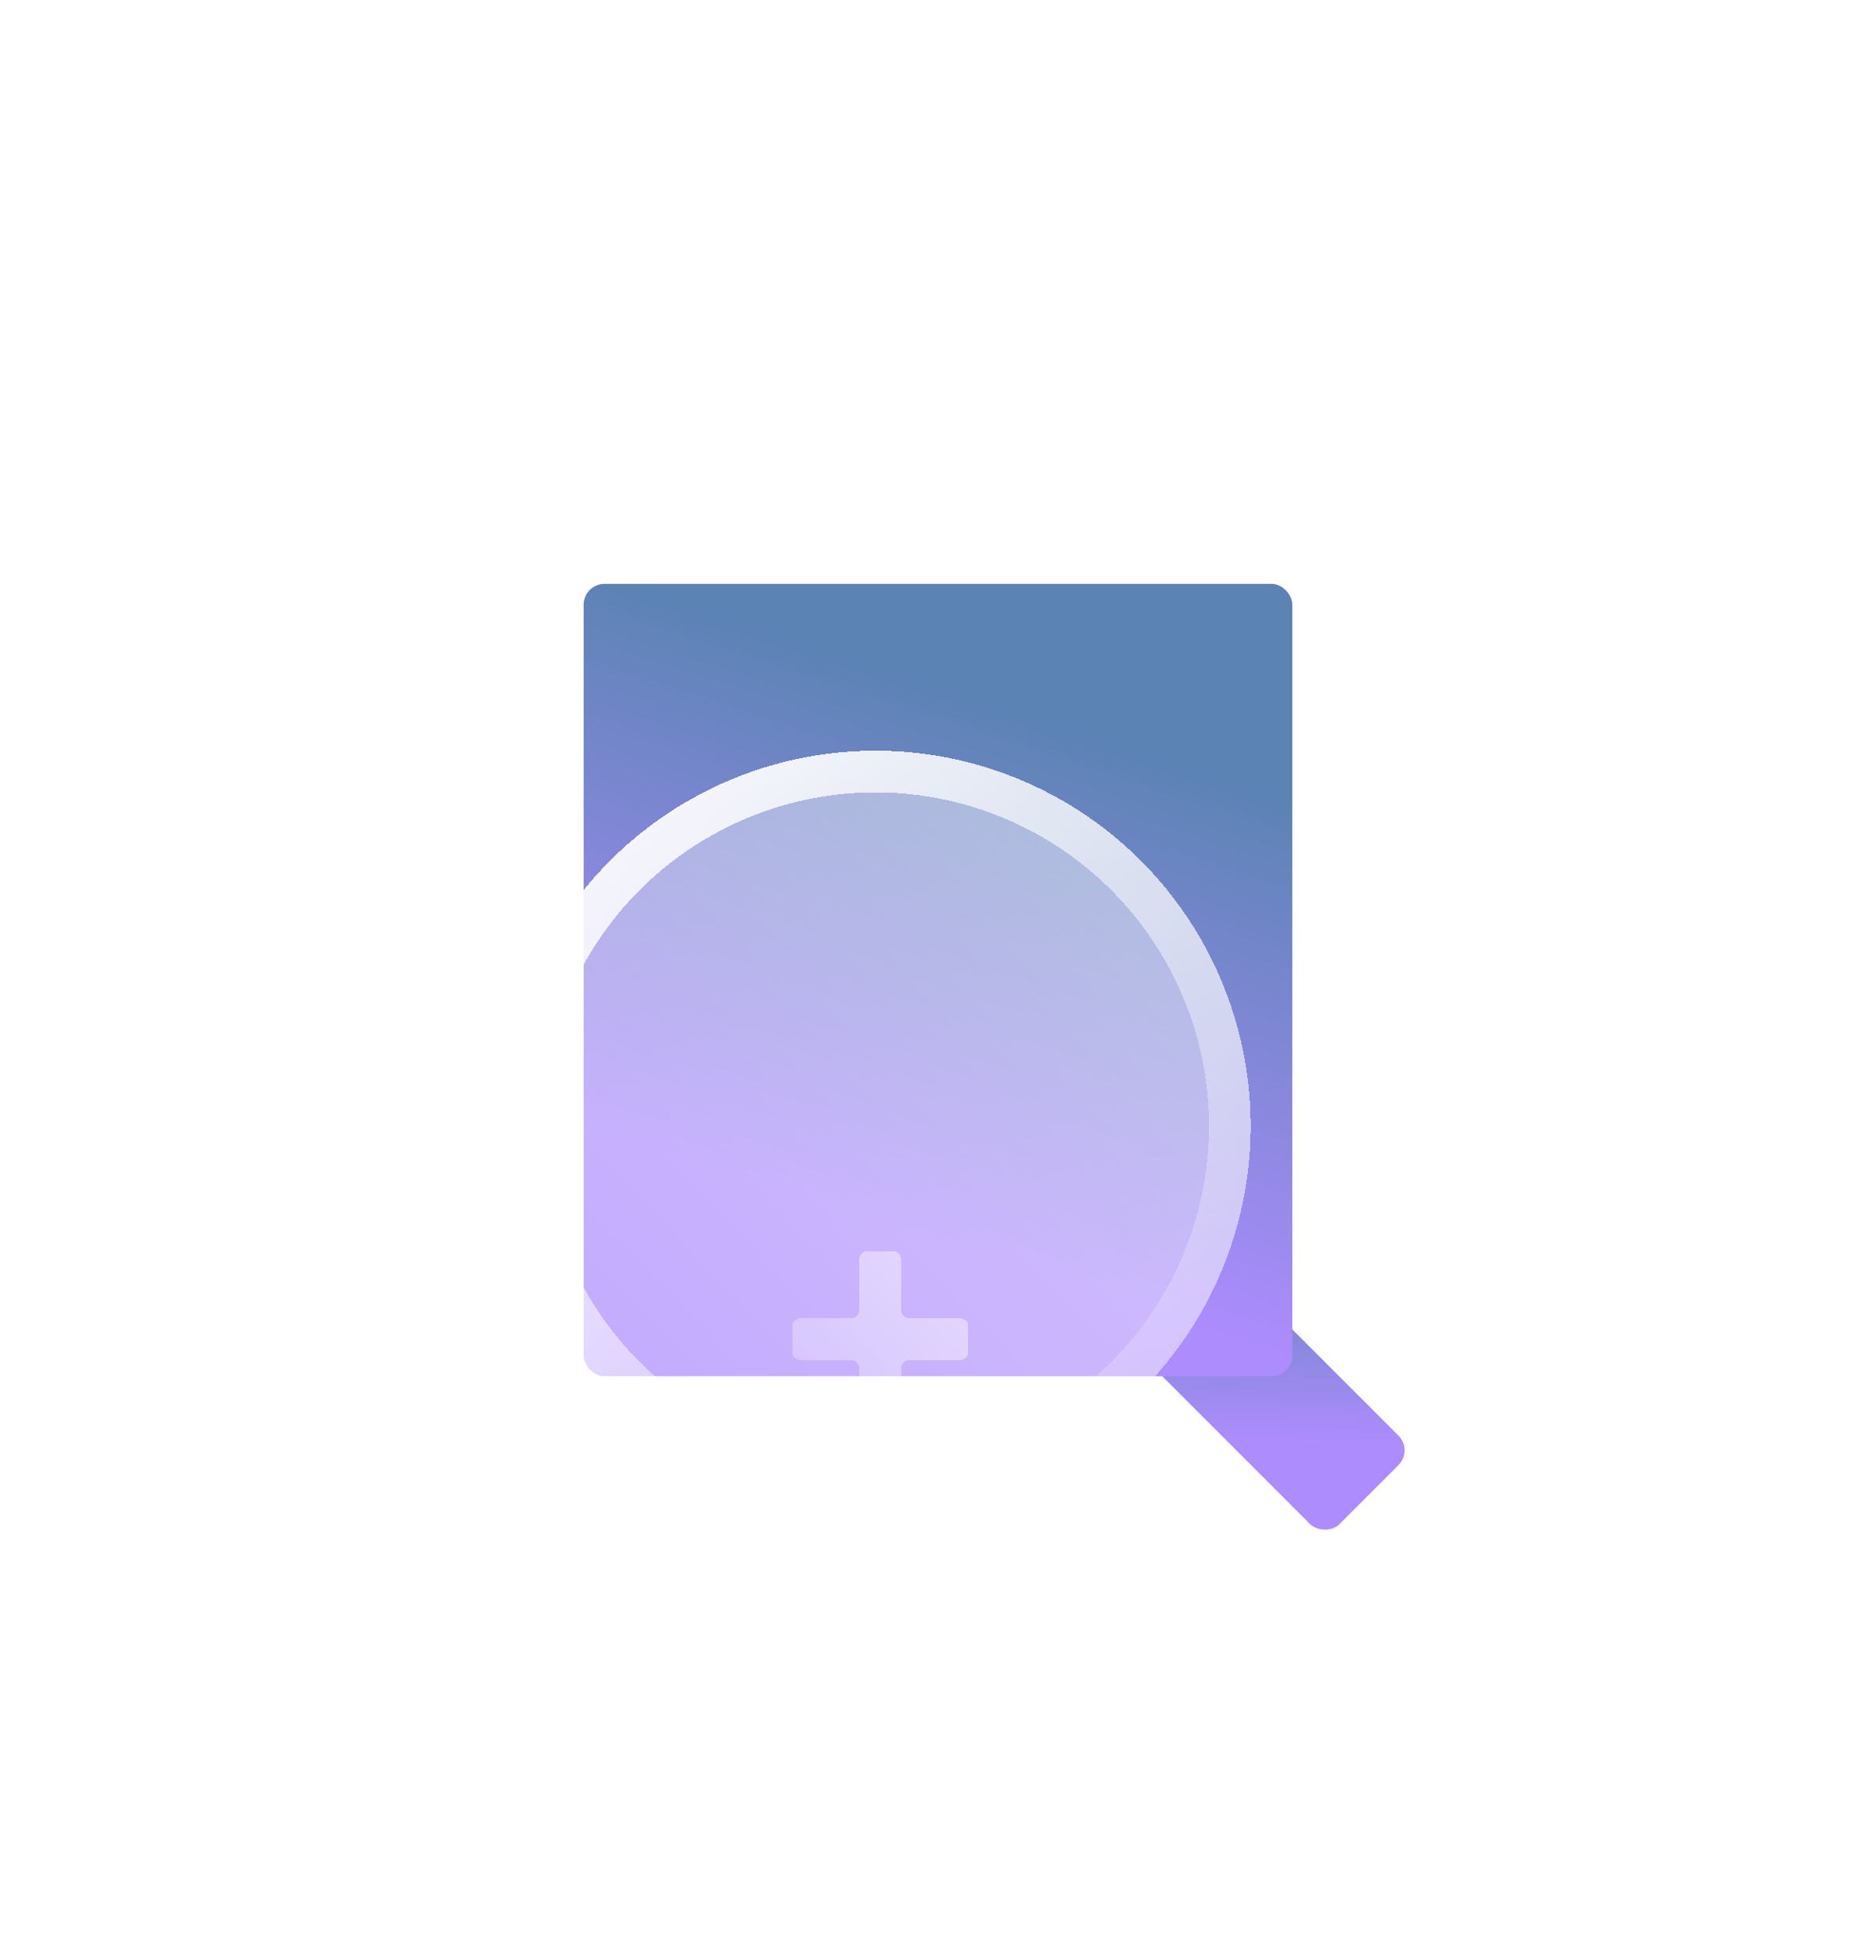 <?xml version="1.0" encoding="UTF-8"?> <svg xmlns="http://www.w3.org/2000/svg" width="45" height="47" viewBox="0 0 45 47" fill="none"><rect x="33.899" y="34.777" width="3" height="11" rx="0.5" transform="rotate(135 33.899 34.777)" fill="url(#paint0_linear_86_11)"></rect><g filter="url(#filter0_f_86_11)"><rect x="31" y="33" width="17" height="19" rx="0.5" transform="rotate(-180 31 33)" fill="url(#paint1_linear_86_11)"></rect></g><g filter="url(#filter1_bd_86_11)"><circle cx="21" cy="23" r="9" fill="url(#paint2_linear_86_11)" shape-rendering="crispEdges"></circle><circle cx="21" cy="23" r="8.5" stroke="url(#paint3_linear_86_11)" shape-rendering="crispEdges"></circle></g><g filter="url(#filter2_di_86_11)"><path fill-rule="evenodd" clip-rule="evenodd" d="M21.814 22.611C21.703 22.611 21.614 22.522 21.614 22.411L21.614 21.2C21.614 21.09 21.524 21 21.414 21H20.814C20.703 21 20.614 21.09 20.614 21.2L20.614 22.411C20.614 22.522 20.524 22.611 20.414 22.611L19.2 22.611C19.09 22.611 19 22.701 19 22.811V23.411C19 23.522 19.09 23.611 19.2 23.611H20.414C20.524 23.611 20.614 23.701 20.614 23.811L20.614 25.027C20.614 25.138 20.703 25.227 20.814 25.227H21.414C21.524 25.227 21.614 25.138 21.614 25.027L21.614 23.811C21.614 23.701 21.703 23.611 21.814 23.611H23.027C23.138 23.611 23.227 23.522 23.227 23.411V22.811C23.227 22.701 23.138 22.611 23.027 22.611L21.814 22.611Z" fill="url(#paint4_linear_86_11)" shape-rendering="crispEdges"></path></g><defs><filter id="filter0_f_86_11" x="0" y="0" width="45" height="47" filterUnits="userSpaceOnUse" color-interpolation-filters="sRGB"><feFlood flood-opacity="0" result="BackgroundImageFix"></feFlood><feBlend mode="normal" in="SourceGraphic" in2="BackgroundImageFix" result="shape"></feBlend><feGaussianBlur stdDeviation="7" result="effect1_foregroundBlur_86_11"></feGaussianBlur></filter><filter id="filter1_bd_86_11" x="8" y="10" width="26" height="30" filterUnits="userSpaceOnUse" color-interpolation-filters="sRGB"><feFlood flood-opacity="0" result="BackgroundImageFix"></feFlood><feGaussianBlur in="BackgroundImageFix" stdDeviation="2"></feGaussianBlur><feComposite in2="SourceAlpha" operator="in" result="effect1_backgroundBlur_86_11"></feComposite><feColorMatrix in="SourceAlpha" type="matrix" values="0 0 0 0 0 0 0 0 0 0 0 0 0 0 0 0 0 0 127 0" result="hardAlpha"></feColorMatrix><feOffset dy="4"></feOffset><feGaussianBlur stdDeviation="2"></feGaussianBlur><feComposite in2="hardAlpha" operator="out"></feComposite><feColorMatrix type="matrix" values="0 0 0 0 0 0 0 0 0 0 0 0 0 0 0 0 0 0 0.25 0"></feColorMatrix><feBlend mode="normal" in2="effect1_backgroundBlur_86_11" result="effect2_dropShadow_86_11"></feBlend><feBlend mode="normal" in="SourceGraphic" in2="effect2_dropShadow_86_11" result="shape"></feBlend></filter><filter id="filter2_di_86_11" x="17.5" y="20.5" width="7.227" height="8.727" filterUnits="userSpaceOnUse" color-interpolation-filters="sRGB"><feFlood flood-opacity="0" result="BackgroundImageFix"></feFlood><feColorMatrix in="SourceAlpha" type="matrix" values="0 0 0 0 0 0 0 0 0 0 0 0 0 0 0 0 0 0 127 0" result="hardAlpha"></feColorMatrix><feOffset dy="1"></feOffset><feGaussianBlur stdDeviation="0.75"></feGaussianBlur><feComposite in2="hardAlpha" operator="out"></feComposite><feColorMatrix type="matrix" values="0 0 0 0 0 0 0 0 0 0 0 0 0 0 0 0 0 0 0.25 0"></feColorMatrix><feBlend mode="normal" in2="BackgroundImageFix" result="effect1_dropShadow_86_11"></feBlend><feBlend mode="normal" in="SourceGraphic" in2="effect1_dropShadow_86_11" result="shape"></feBlend><feColorMatrix in="SourceAlpha" type="matrix" values="0 0 0 0 0 0 0 0 0 0 0 0 0 0 0 0 0 0 127 0" result="hardAlpha"></feColorMatrix><feOffset dy="8"></feOffset><feGaussianBlur stdDeviation="2"></feGaussianBlur><feComposite in2="hardAlpha" operator="arithmetic" k2="-1" k3="1"></feComposite><feColorMatrix type="matrix" values="0 0 0 0 1 0 0 0 0 1 0 0 0 0 1 0 0 0 0.25 0"></feColorMatrix><feBlend mode="normal" in2="shape" result="effect2_innerShadow_86_11"></feBlend></filter><linearGradient id="paint0_linear_86_11" x1="34.399" y1="35.563" x2="30.512" y2="39.198" gradientUnits="userSpaceOnUse"><stop stop-color="#AD8CFE"></stop><stop offset="1" stop-color="#5B83B4"></stop></linearGradient><linearGradient id="paint1_linear_86_11" x1="33.833" y1="34.357" x2="29.868" y2="46.523" gradientUnits="userSpaceOnUse"><stop stop-color="#AD8CFE"></stop><stop offset="1" stop-color="#5B83B4"></stop></linearGradient><linearGradient id="paint2_linear_86_11" x1="9.3" y1="33.8" x2="30" y2="14" gradientUnits="userSpaceOnUse"><stop stop-color="white" stop-opacity="0.2"></stop><stop offset="1" stop-color="white" stop-opacity="0.5"></stop></linearGradient><linearGradient id="paint3_linear_86_11" x1="28.2" y1="33.8" x2="12" y2="14.45" gradientUnits="userSpaceOnUse"><stop stop-color="white" stop-opacity="0"></stop><stop offset="1" stop-color="white"></stop></linearGradient><linearGradient id="paint4_linear_86_11" x1="18.366" y1="25.65" x2="23.227" y2="21" gradientUnits="userSpaceOnUse"><stop stop-color="white" stop-opacity="0.2"></stop><stop offset="1" stop-color="white" stop-opacity="0.5"></stop></linearGradient></defs></svg> 